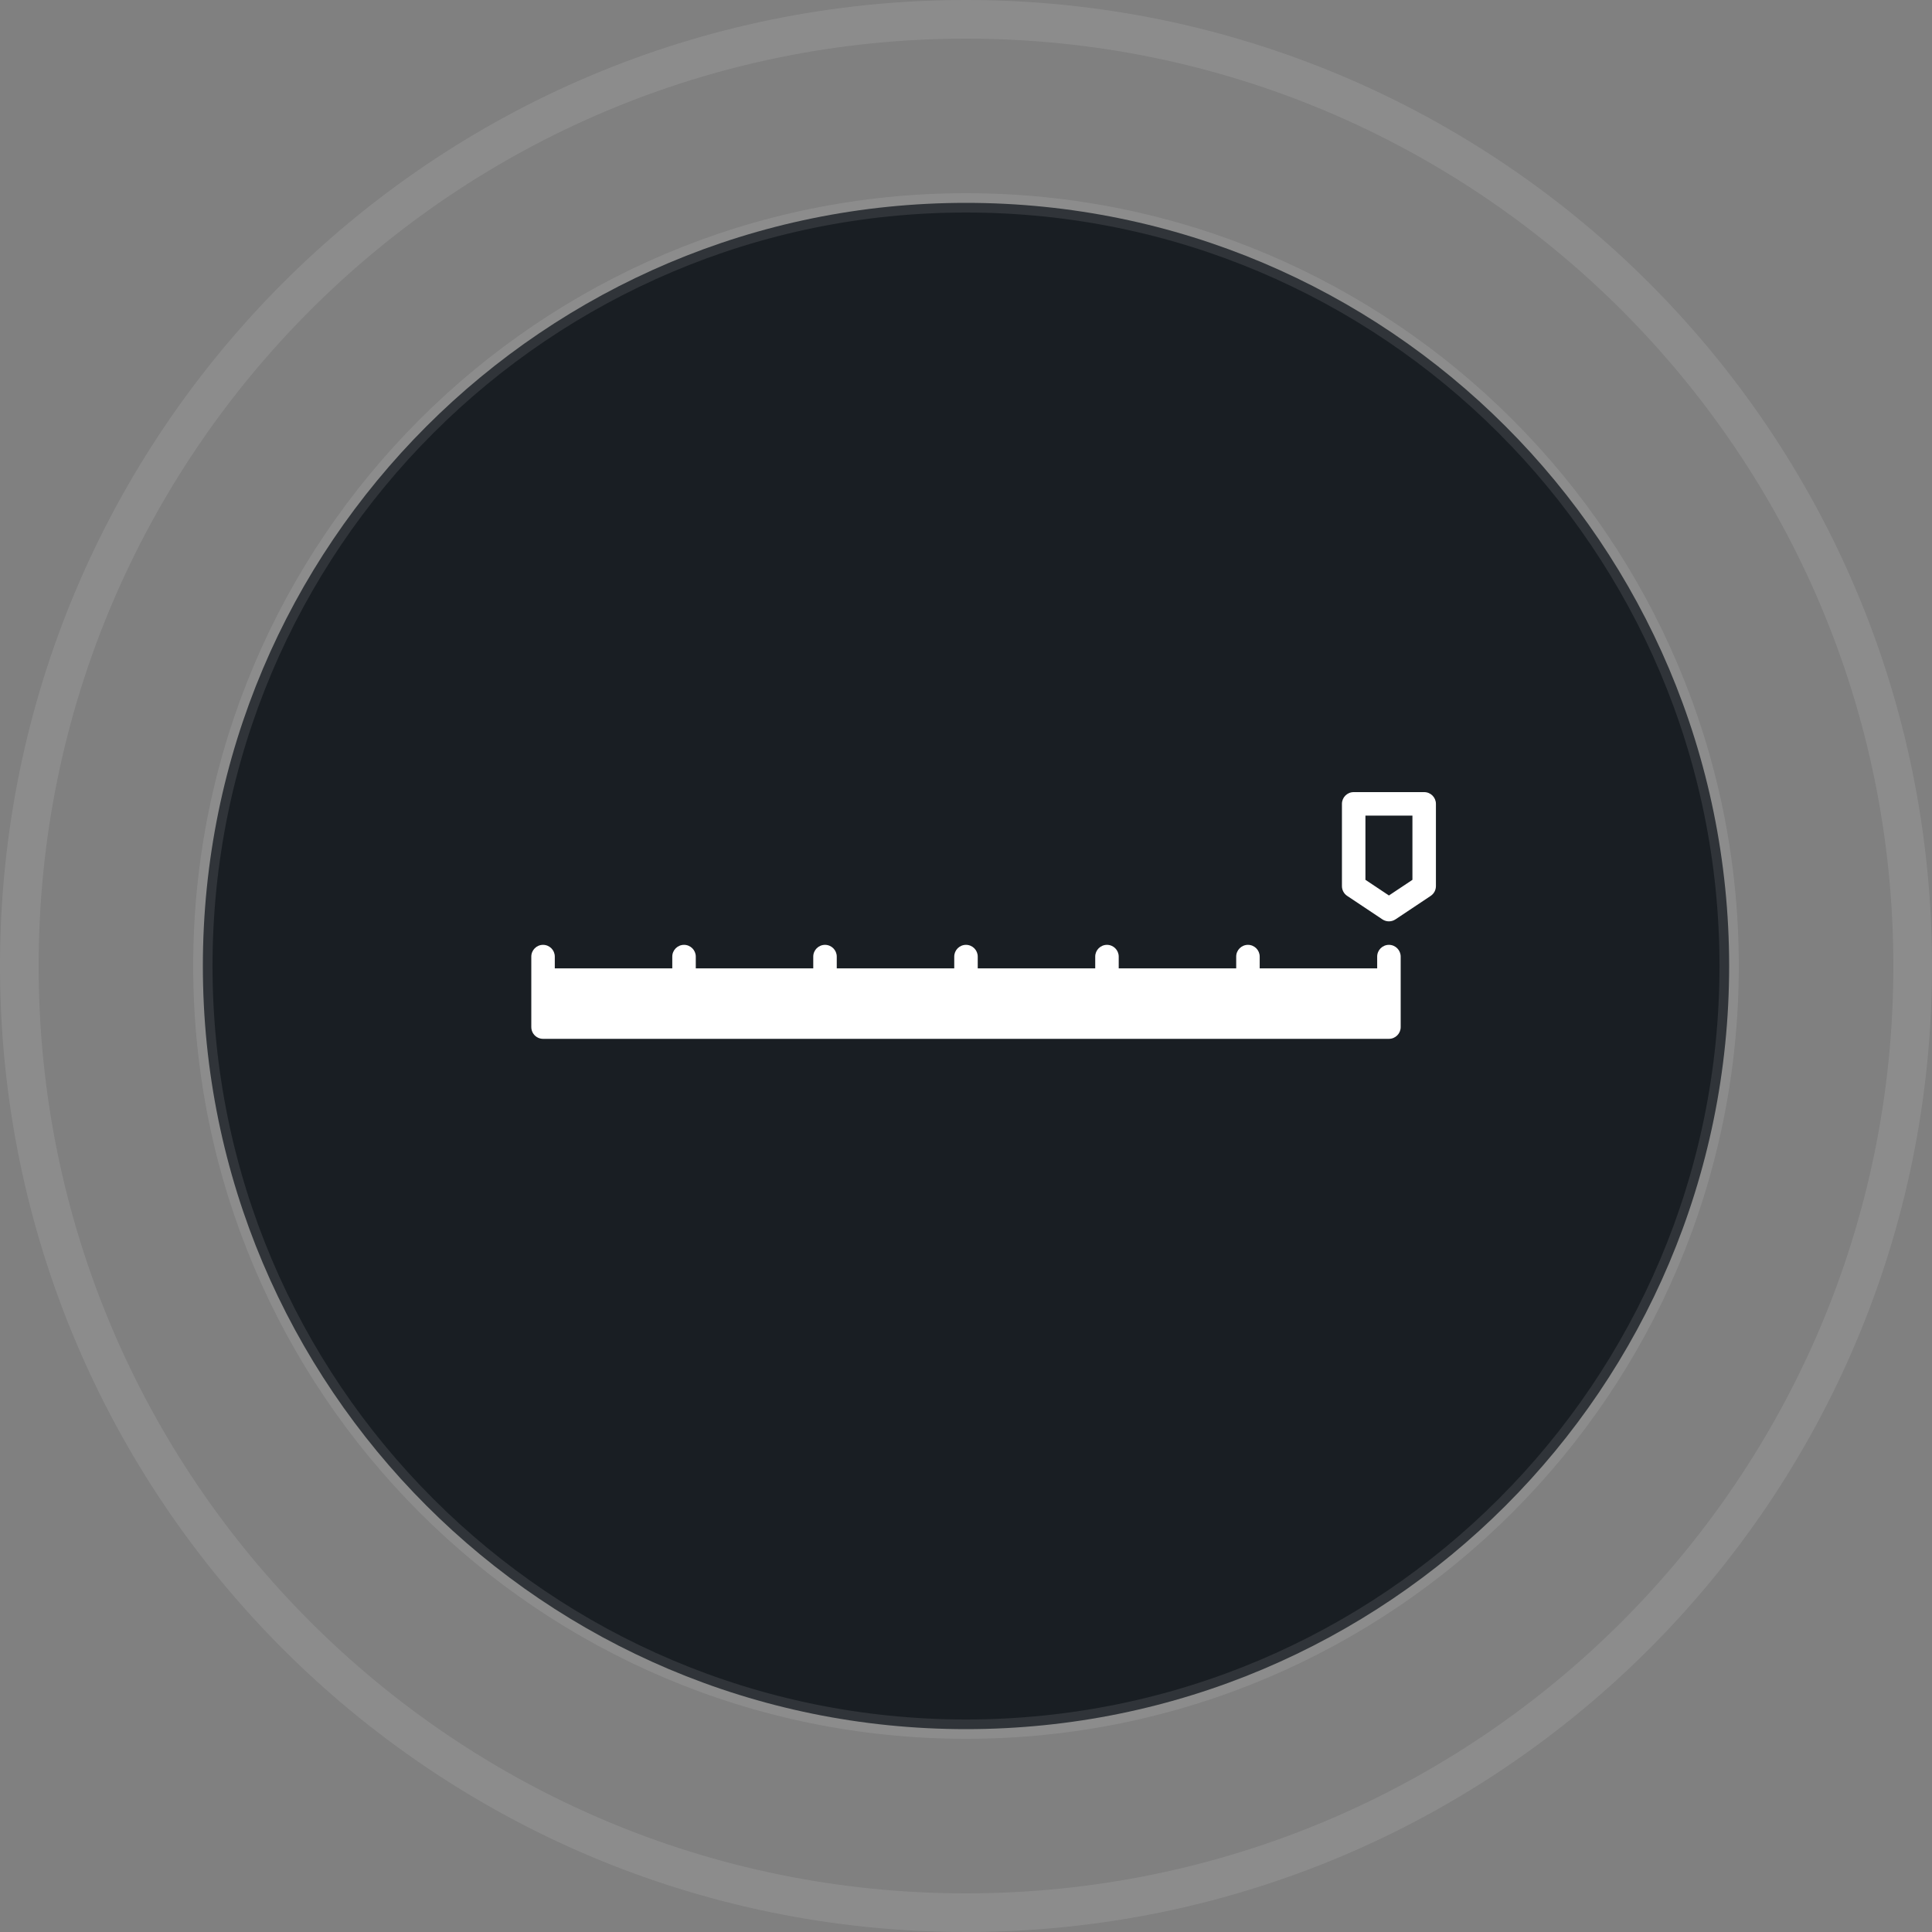 <svg width="200" height="200" viewBox="0 0 200 200" fill="none" xmlns="http://www.w3.org/2000/svg">
<rect x="0" y="0" width="200" height="200" fill="#808080" stroke="none"/>
<path d="M100 198C154.124 198 198 154.124 198 100C198 45.876 154.124 2 100 2C45.876 2 2 45.876 2 100C2 154.124 45.876 198 100 198Z" stroke="white" stroke-opacity="0.1" stroke-width="4"/>
<path d="M100 179C143.63 179 179 143.63 179 100C179 56.37 143.63 21 100 21C56.37 21 21 56.37 21 100C21 143.63 56.37 179 100 179Z" fill="#191E23" stroke="white" stroke-opacity="0.1" stroke-width="2"/>
<path fill-rule="evenodd" clip-rule="evenodd" d="M140.133 82C139.461 82 138.917 82.544 138.917 83.216V91.73C138.917 92.136 139.12 92.516 139.458 92.741L143.107 95.174C143.515 95.446 144.048 95.446 144.456 95.174L148.105 92.741C148.443 92.516 148.646 92.136 148.646 91.73V83.216C148.646 82.544 148.102 82 147.43 82H140.133ZM141.349 91.079V84.432H146.214V91.079L143.782 92.7L141.349 91.079ZM56.216 97.81C55.545 97.81 55 98.355 55 99.027V101.444L55 101.459L55 105.107L55 105.123V106.324C55 106.818 55.295 107.244 55.719 107.434C55.871 107.502 56.039 107.54 56.216 107.54L143.782 107.54C144.454 107.54 144.998 106.995 144.998 106.324L144.998 106.302V99.027C144.998 98.355 144.453 97.81 143.782 97.81C143.11 97.81 142.565 98.355 142.565 99.027L142.565 100.243H130.403V99.027C130.403 98.355 129.859 97.81 129.187 97.81C128.516 97.81 127.971 98.355 127.971 99.027V100.243H115.809V99.027C115.809 98.355 115.265 97.81 114.593 97.81C113.921 97.81 113.377 98.355 113.377 99.027V100.243H101.215V99.027C101.215 98.355 100.67 97.81 99.999 97.81C99.327 97.81 98.783 98.355 98.783 99.027V100.243H86.621V99.027C86.621 98.355 86.076 97.81 85.405 97.81C84.733 97.81 84.188 98.355 84.188 99.027V100.243H72.027V99.027C72.027 98.355 71.482 97.81 70.811 97.81C70.139 97.81 69.594 98.355 69.594 99.027V100.243H57.432V99.027C57.432 98.355 56.888 97.81 56.216 97.81Z" fill="white"/>
</svg>
